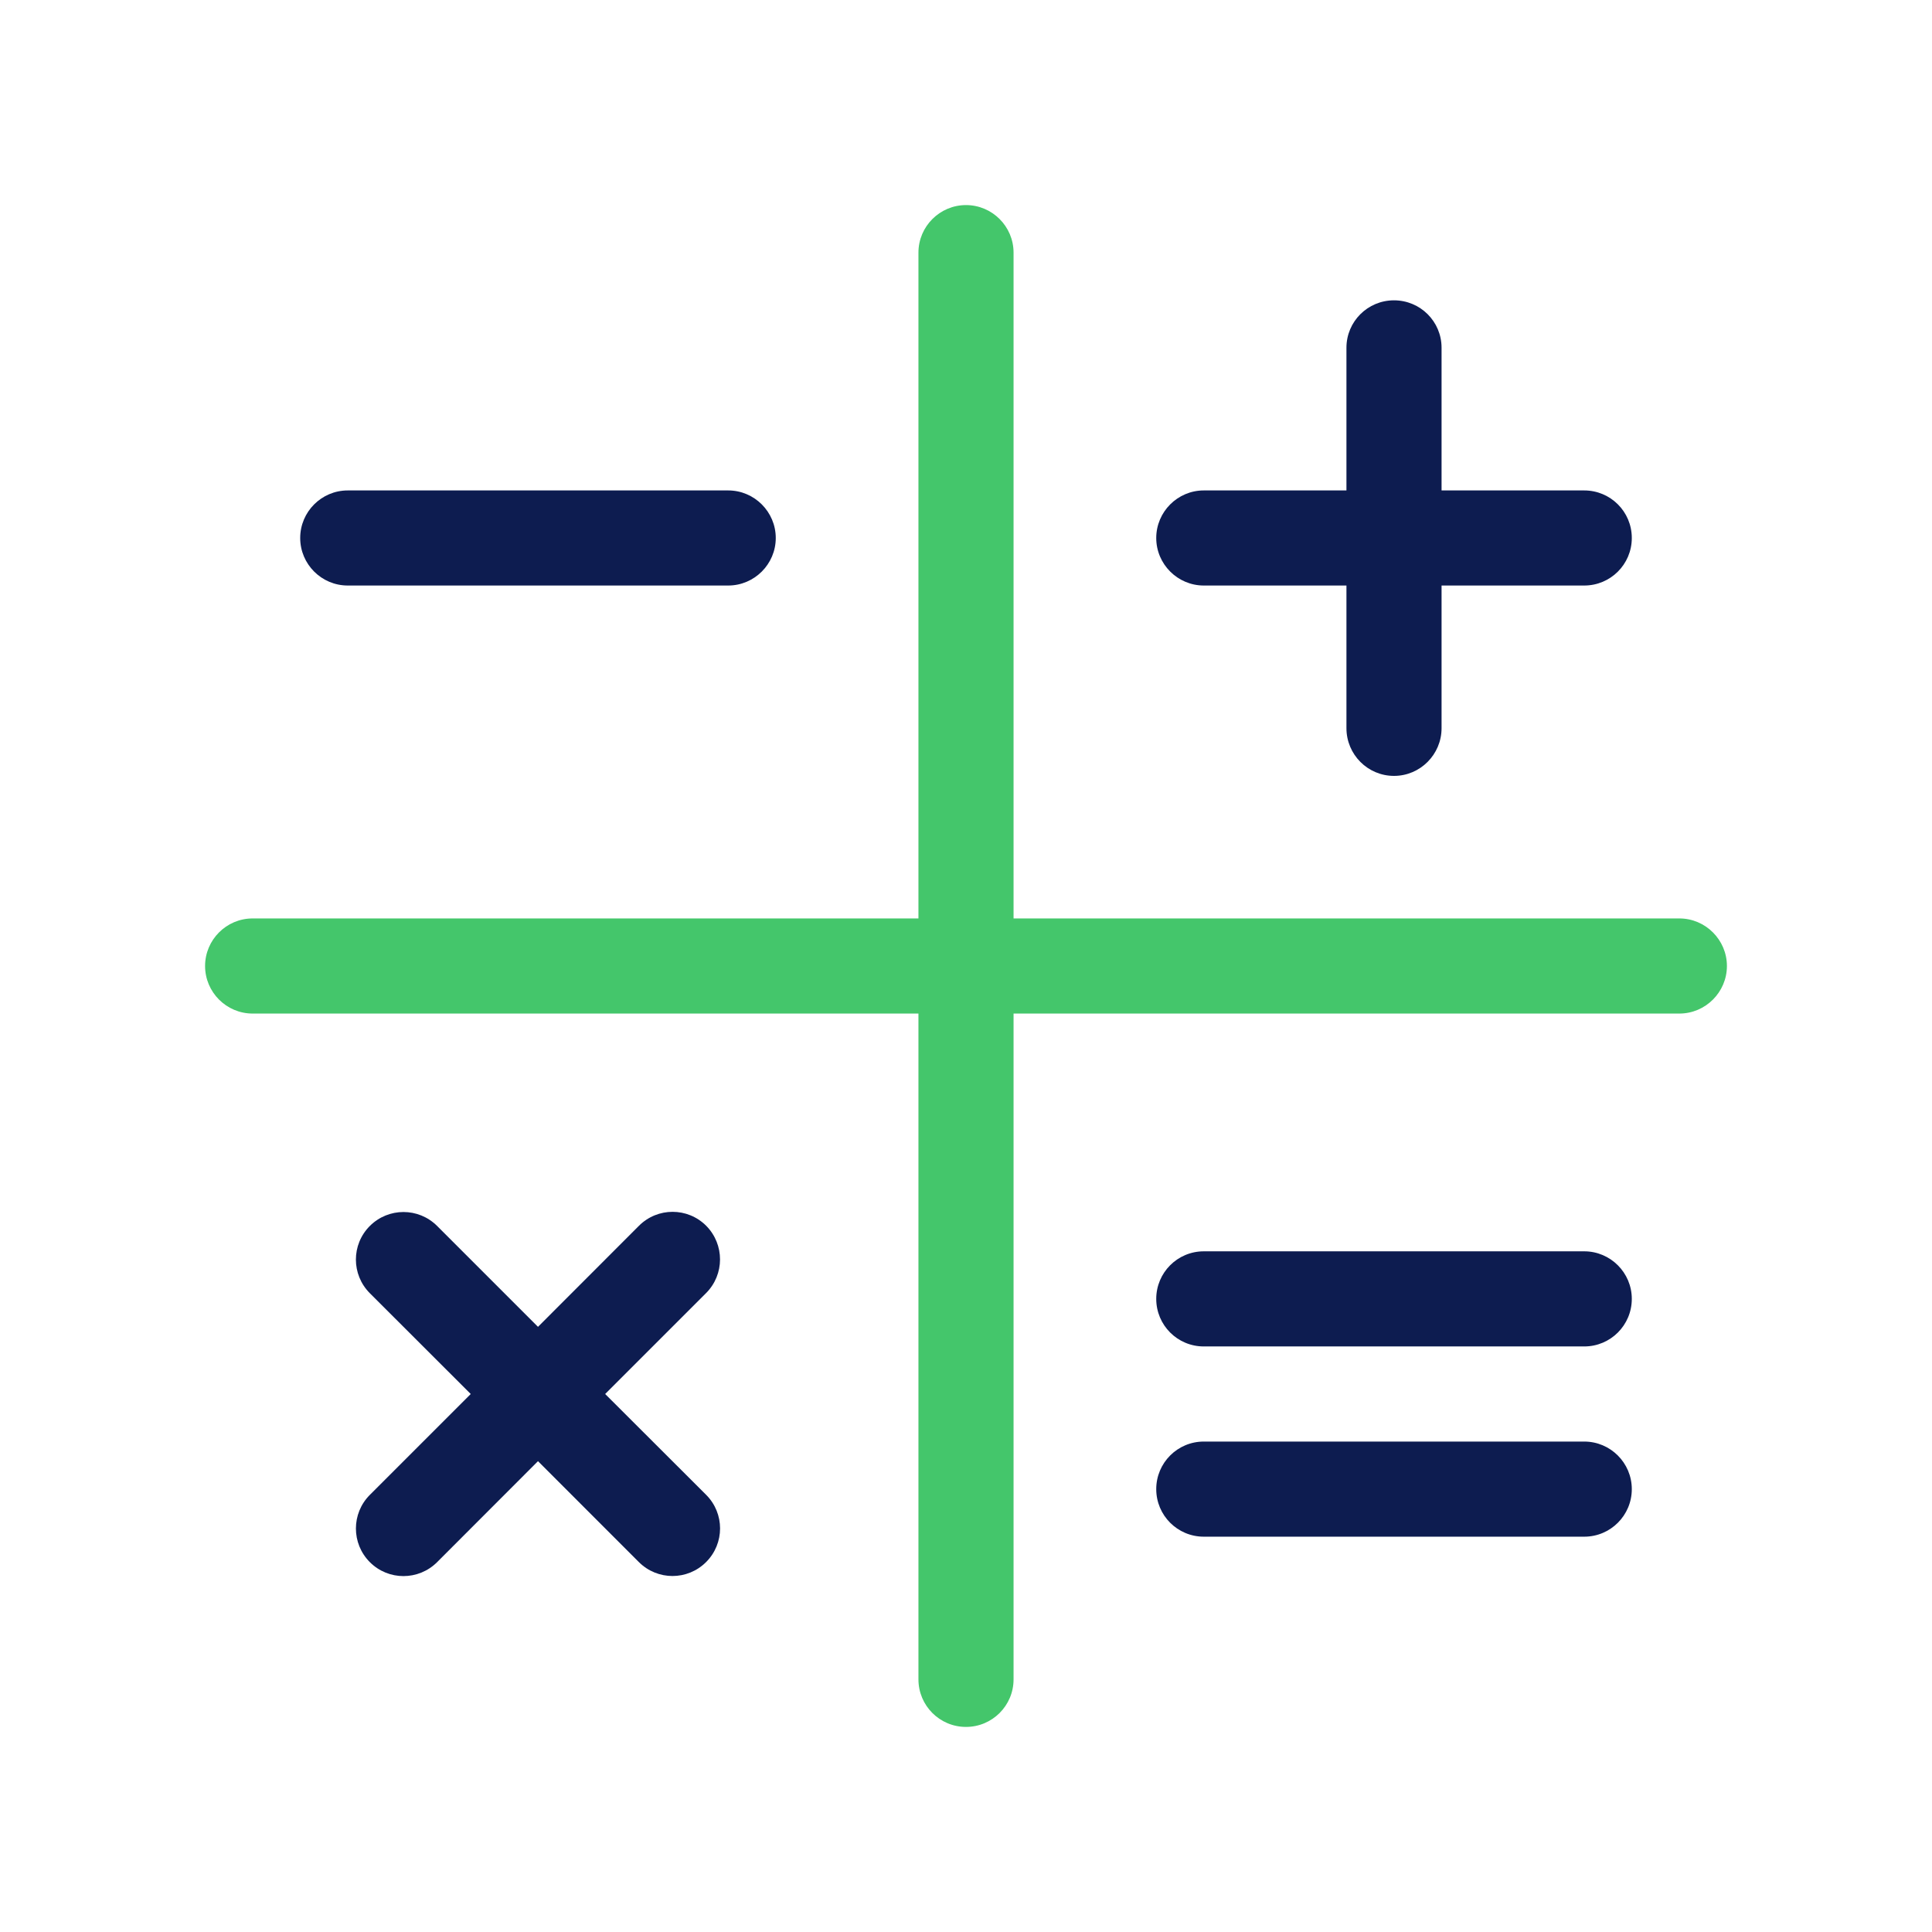 <svg width="60" height="60" viewBox="0 0 60 60" fill="none" xmlns="http://www.w3.org/2000/svg">
<path fill-rule="evenodd" clip-rule="evenodd" d="M41.815 18.184H37.385C36.572 18.184 35.908 17.52 35.908 16.708C35.908 15.895 36.572 15.231 37.385 15.231H41.815V10.8C41.815 9.984 42.476 9.327 43.292 9.327C44.109 9.327 44.769 9.984 44.769 10.8V15.231H49.2C50.012 15.231 50.677 15.886 50.677 16.708C50.677 17.529 50.012 18.184 49.2 18.184H44.769V22.615C44.769 23.428 44.109 24.096 43.292 24.096C42.476 24.096 41.815 23.432 41.815 22.615V18.184ZM19.843 38.068C20.421 37.49 21.355 37.49 21.932 38.068C22.505 38.649 22.505 39.581 21.927 40.159L18.794 43.292L21.929 46.422C22.507 47 22.507 47.934 21.929 48.511C21.352 49.089 20.418 49.089 19.84 48.511L16.708 45.378L13.575 48.514C12.997 49.091 12.063 49.092 11.486 48.514C10.909 47.936 10.909 47.002 11.486 46.425L14.619 43.292L11.486 40.162C10.909 39.584 10.908 38.65 11.486 38.073C12.064 37.496 12.997 37.496 13.575 38.073L16.708 41.206L19.843 38.068ZM22.615 18.184H10.8C9.984 18.184 9.323 17.52 9.323 16.708C9.323 15.895 9.984 15.231 10.8 15.231H22.615C23.428 15.231 24.092 15.895 24.092 16.708C24.092 17.52 23.428 18.184 22.615 18.184ZM35.908 46.246C35.908 45.43 36.568 44.769 37.385 44.769H49.2C50.012 44.769 50.677 45.43 50.677 46.246C50.677 47.062 50.016 47.723 49.2 47.723H37.385C36.568 47.723 35.908 47.062 35.908 46.246ZM37.385 38.861H49.2C50.012 38.861 50.677 39.522 50.677 40.338C50.677 41.155 50.016 41.815 49.2 41.815H37.385C36.568 41.815 35.908 41.155 35.908 40.338C35.908 39.522 36.568 38.861 37.385 38.861Z" fill="#0D1C50"/>
<path d="M52.154 28.523H31.477V7.846C31.477 7.03 30.812 6.369 30 6.369C29.188 6.369 28.523 7.03 28.523 7.846V28.523H7.846C7.03 28.523 6.369 29.188 6.369 30C6.369 30.812 7.03 31.477 7.846 31.477H28.523V52.154C28.523 52.97 29.183 53.631 30 53.631C30.816 53.631 31.477 52.97 31.477 52.154V31.477H52.154C52.966 31.477 53.631 30.812 53.631 30C53.631 29.188 52.966 28.523 52.154 28.523Z" fill="#44C66B"/>
</svg>
